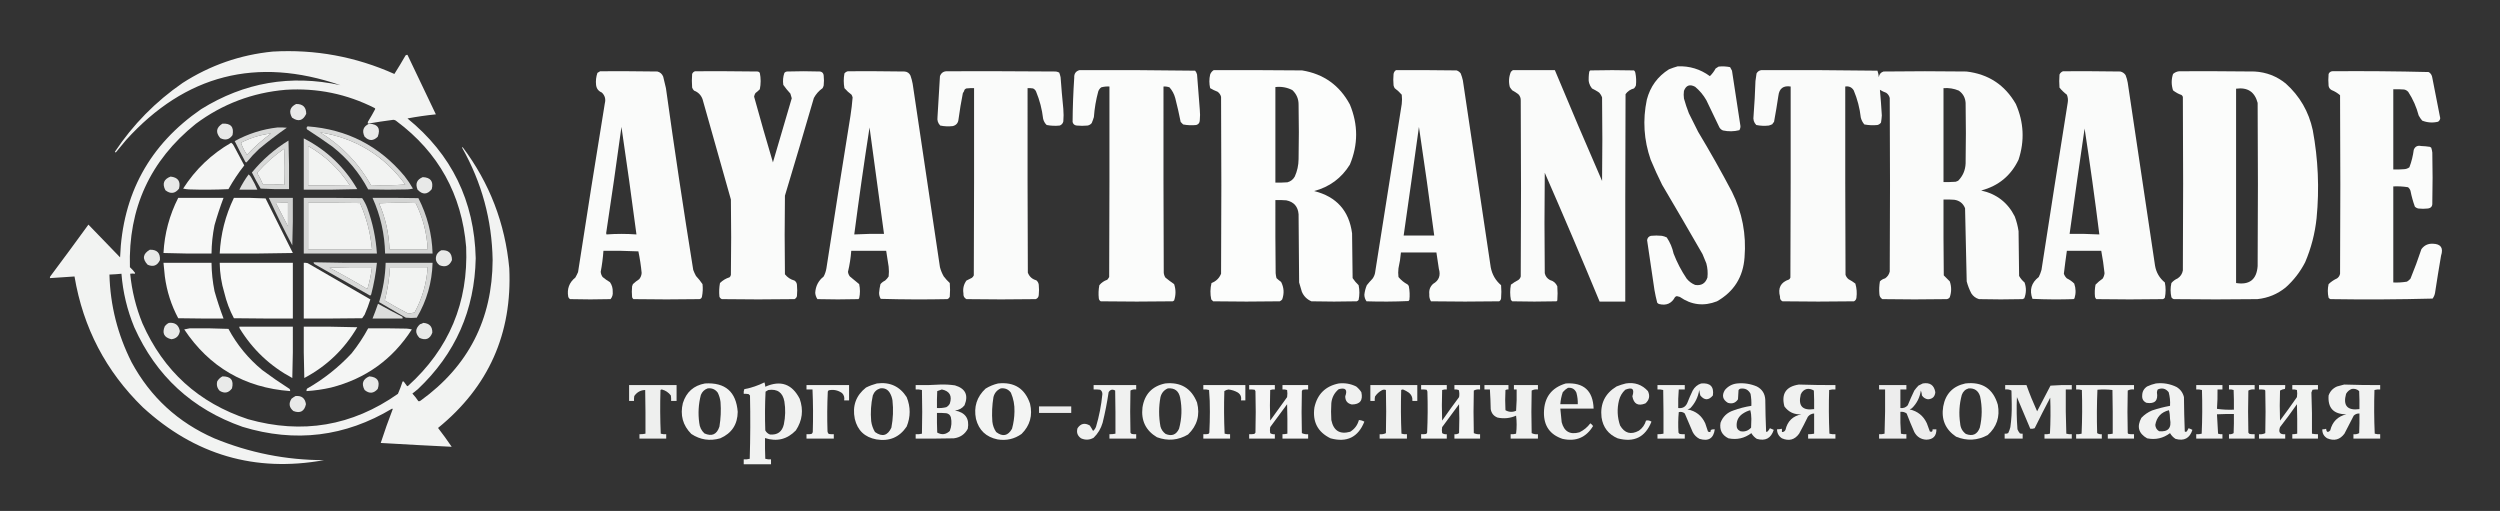 <?xml version="1.0" encoding="UTF-8"?>
<!DOCTYPE svg PUBLIC "-//W3C//DTD SVG 1.1//EN" "http://www.w3.org/Graphics/SVG/1.1/DTD/svg11.dtd">
<svg xmlns="http://www.w3.org/2000/svg" version="1.1" width="4580px" height="936px" style="shape-rendering:geometricPrecision; text-rendering:geometricPrecision; image-rendering:optimizeQuality; fill-rule:evenodd; clip-rule:evenodd" xmlns:xlink="http://www.w3.org/1999/xlink">
<rect width="100%" height="100%" fill="#333333" stroke="none"/>
<g><path style="opacity:0.94" fill="#fefffe" d="M 499.5,94.5 C 577.19,90.038 651.523,103.705 722.5,135.5C 729.585,124.333 736.418,112.999 743,101.5C 744.011,100.663 745.178,100.33 746.5,100.5C 763.819,136.764 781.152,173.097 798.5,209.5C 780.975,211.256 763.642,213.756 746.5,217C 827.38,282.766 869.046,368.1 871.5,473C 869.631,568.047 834.298,648.047 765.5,713C 762.167,715.667 758.833,718.333 755.5,721C 759.548,725.38 763.215,730.046 766.5,735C 767.908,735.315 769.241,734.982 770.5,734C 857.959,670.925 901.959,585.091 902.5,476.5C 901.291,402.99 882.624,334.323 846.5,270.5C 846.833,270.167 847.167,269.833 847.5,269.5C 896.909,335.195 925.409,409.195 933,491.5C 938.546,611.215 895.046,708.715 802.5,784C 811.201,795.235 819.534,806.735 827.5,818.5C 784.337,816.429 741.003,814.096 697.5,811.5C 704.262,790.641 711.595,769.974 719.5,749.5C 719.167,749.167 718.833,748.833 718.5,748.5C 632.207,800.203 540.874,811.37 444.5,782C 352.179,749.682 286.012,688.848 246,599.5C 233.013,568.061 225.179,535.394 222.5,501.5C 215.2,502.227 207.867,502.727 200.5,503C 201.936,559.24 215.436,612.74 241,663.5C 275.526,727.36 326.026,773.86 392.5,803C 456.882,829.543 523.882,842.876 593.5,843C 467.389,865.783 356.723,833.45 261.5,746C 193.946,680.071 152.279,600.238 136.5,506.5C 121.496,507.449 106.496,508.449 91.5,509.5C 91.35,508.448 91.517,507.448 92,506.5C 115.577,475.011 138.911,443.345 162,411.5C 181.333,431.5 200.667,451.5 220,471.5C 224.314,355.664 273.814,265.164 368.5,200C 447.468,150.942 532.468,136.276 623.5,156C 470.194,103.31 339.361,136.81 231,256.5C 224.667,264.167 218.333,271.833 212,279.5C 211.5,279 211,278.5 210.5,278C 243.747,228.086 285.08,186.086 334.5,152C 384.913,119.585 439.913,100.418 499.5,94.5 Z M 523.5,164.5 C 580.949,160.889 635.283,172.056 686.5,198C 686.957,198.414 687.291,198.914 687.5,199.5C 683.586,206.996 679.42,214.329 675,221.5C 673.813,223.044 673.48,224.711 674,226.5C 689.405,223.847 704.905,221.513 720.5,219.5C 722.791,219.622 724.791,220.455 726.5,222C 803.452,279.401 845.952,356.235 854,452.5C 858.176,554.274 822.676,639.107 747.5,707C 746.833,707.667 746.167,707.667 745.5,707C 743.667,704.5 741.833,702 740,699.5C 739.282,698.549 738.449,698.383 737.5,699C 735.105,706.63 732.272,714.13 729,721.5C 645.163,780.446 553.663,795.946 454.5,768C 364.017,738.185 299.517,679.685 261,592.5C 249.084,563.254 241.584,532.92 238.5,501.5C 241.449,500.987 244.282,500.987 247,501.5C 247.167,501 247.333,500.5 247.5,500C 244.745,496.239 241.578,492.739 238,489.5C 234.835,381.689 275.001,294.189 358.5,227C 407.485,190.502 462.485,169.668 523.5,164.5 Z M 586.5,242.5 C 651.606,253.207 703.606,285.04 742.5,338C 721.564,339.632 700.564,339.966 679.5,339C 656.788,298.789 625.788,266.622 586.5,242.5 Z M 496.5,244.5 C 480.737,256.083 466.071,269.083 452.5,283.5C 447.632,276.432 443.966,269.099 441.5,261.5C 458.821,252.586 477.154,246.919 496.5,244.5 Z M 564.5,267.5 C 595.539,285.201 620.873,309.034 640.5,339C 615.169,339.5 589.836,339.667 564.5,339.5C 564.5,315.5 564.5,291.5 564.5,267.5 Z M 520.5,272.5 C 521.663,294.329 521.83,316.329 521,338.5C 507.913,337.511 494.746,337.177 481.5,337.5C 478.893,330.952 475.726,324.619 472,318.5C 471.333,317.5 471.333,316.5 472,315.5C 486.527,299.13 502.693,284.796 520.5,272.5 Z M 527.5,414.5 C 520.084,400.504 512.75,386.338 505.5,372C 512.826,371.5 520.159,371.334 527.5,371.5C 527.5,385.833 527.5,400.167 527.5,414.5 Z M 564.5,371.5 C 596.168,371.333 627.835,371.5 659.5,372C 671.438,398.917 678.771,427.084 681.5,456.5C 642.5,456.5 603.5,456.5 564.5,456.5C 564.5,428.167 564.5,399.833 564.5,371.5 Z M 694.5,372.5 C 716.663,371.337 738.996,371.17 761.5,372C 774.649,398.621 781.983,426.788 783.5,456.5C 760.167,456.5 736.833,456.5 713.5,456.5C 712.501,427.156 706.168,399.156 694.5,372.5 Z M 603.5,490.5 C 629.328,489.502 655.328,489.169 681.5,489.5C 679.84,503.142 677.007,516.476 673,529.5C 650.183,515.842 627.017,502.842 603.5,490.5 Z M 714.5,489.5 C 737.5,489.5 760.5,489.5 783.5,489.5C 781.562,518.973 773.562,546.64 759.5,572.5C 755.698,573.348 751.865,574.015 748,574.5C 733.405,567.034 719.071,559.034 705,550.5C 710.102,530.552 713.268,510.219 714.5,489.5 Z"/></g>
<g><path style="opacity:0.981" fill="#fefffe" d="M 3073.5,121.5 C 3095.27,120.647 3114.94,126.647 3132.5,139.5C 3136.73,135.37 3140.23,130.703 3143,125.5C 3144.83,124.333 3146.67,123.167 3148.5,122C 3155.55,121.27 3162.55,121.603 3169.5,123C 3170.79,125.087 3171.96,127.254 3173,129.5C 3178.17,163.333 3183.33,197.167 3188.5,231C 3188.59,233.723 3187.92,236.223 3186.5,238.5C 3176.57,240.996 3166.57,241.162 3156.5,239C 3153.72,237.888 3151.55,236.055 3150,233.5C 3141.97,216.772 3133.97,200.105 3126,183.5C 3120.64,174.137 3113.81,165.97 3105.5,159C 3095.7,153.738 3088.86,156.238 3085,166.5C 3084.33,171.167 3084.33,175.833 3085,180.5C 3087.54,189.64 3090.54,198.64 3094,207.5C 3099.65,218.802 3105.32,230.136 3111,241.5C 3132.72,277.615 3153.39,314.281 3173,351.5C 3191.77,389.28 3199.44,429.28 3196,471.5C 3193.46,507.447 3176.62,534.28 3145.5,552C 3121.38,561.462 3098.71,558.796 3077.5,544C 3075.64,543.578 3073.81,543.078 3072,542.5C 3070.6,542.78 3069.44,543.447 3068.5,544.5C 3062.25,556.098 3052.58,560.265 3039.5,557C 3038.07,556.535 3036.9,555.701 3036,554.5C 3034.04,546.932 3032.38,539.265 3031,531.5C 3026.5,501 3022,470.5 3017.5,440C 3018.06,435.771 3020.4,433.105 3024.5,432C 3031.17,431.333 3037.83,431.333 3044.5,432C 3047.64,432.601 3050.64,433.601 3053.5,435C 3059.55,443.985 3063.71,453.819 3066,464.5C 3072.27,480.763 3080.27,496.097 3090,510.5C 3094.22,515.685 3099.39,519.519 3105.5,522C 3116.81,523.763 3124.31,519.263 3128,508.5C 3128.97,499.701 3128.31,491.035 3126,482.5C 3123.67,476.833 3121.33,471.167 3119,465.5C 3094.61,423.067 3069.95,380.734 3045,338.5C 3037.5,323.497 3030.5,308.164 3024,292.5C 3011.5,256.512 3009.17,219.845 3017,182.5C 3023.26,158.596 3036.76,140.096 3057.5,127C 3062.85,124.83 3068.18,122.997 3073.5,121.5 Z"/></g>
<g><path style="opacity:0.984" fill="#fefffe" d="M 1977.5,128.5 C 2048.21,128.17 2118.87,128.503 2189.5,129.5C 2191.19,131.554 2192.36,133.888 2193,136.5C 2194.74,157.826 2196.41,179.159 2198,200.5C 2198.67,207.167 2198.67,213.833 2198,220.5C 2197.86,224.977 2195.69,227.811 2191.5,229C 2183.44,229.863 2175.44,229.53 2167.5,228C 2166,226.5 2164.5,225 2163,223.5C 2160.09,208.72 2156.76,194.053 2153,179.5C 2151,172.164 2147.5,165.664 2142.5,160C 2138.94,158.763 2135.27,158.263 2131.5,158.5C 2131.33,272.167 2131.5,385.834 2132,499.5C 2132.25,502.754 2133.25,505.754 2135,508.5C 2140.15,512.743 2145.49,516.743 2151,520.5C 2154.33,530.495 2154.33,540.495 2151,550.5C 2150.25,551.126 2149.42,551.626 2148.5,552C 2104.5,552.667 2060.5,552.667 2016.5,552C 2014.46,550.758 2013.29,548.925 2013,546.5C 2012.14,538.436 2012.47,530.436 2014,522.5C 2017.8,517.836 2022.63,514.502 2028.5,512.5C 2029.86,510.972 2031.03,509.305 2032,507.5C 2032.5,391.167 2032.67,274.834 2032.5,158.5C 2027.4,158.175 2022.4,158.675 2017.5,160C 2014.93,161.914 2013.09,164.414 2012,167.5C 2007.83,182.891 2005.16,198.557 2004,214.5C 2002.86,218.243 2001.53,221.91 2000,225.5C 1998.05,227.894 1995.55,229.394 1992.5,230C 1985.83,230.667 1979.17,230.667 1972.5,230C 1968.47,229.573 1965.97,227.406 1965,223.5C 1965.19,196.479 1966.19,169.479 1968,142.5C 1967.57,135.136 1970.74,130.469 1977.5,128.5 Z"/></g>
<g><path style="opacity:0.987" fill="#fefffe" d="M 2223.5,128.5 C 2277.5,128.333 2331.5,128.5 2385.5,129C 2424.98,135.489 2454.14,156.322 2473,191.5C 2488.25,228.252 2488.25,264.918 2473,301.5C 2457.68,326.265 2435.84,342.432 2407.5,350C 2448.37,360.195 2471.54,386.029 2477,427.5C 2477.33,454.833 2477.67,482.167 2478,509.5C 2481.17,514.253 2484.84,518.586 2489,522.5C 2490.86,531.485 2490.86,540.485 2489,549.5C 2488.1,550.701 2486.93,551.535 2485.5,552C 2457.83,552.667 2430.17,552.667 2402.5,552C 2394.33,548.5 2388.5,542.667 2385,534.5C 2383.18,528.89 2381.51,523.223 2380,517.5C 2379.67,475.833 2379.33,434.167 2379,392.5C 2377.85,378.341 2370.35,369.841 2356.5,367C 2349.84,366.5 2343.17,366.334 2336.5,366.5C 2336.33,411.168 2336.5,455.835 2337,500.5C 2337.26,503.557 2337.76,506.557 2338.5,509.5C 2341.19,512.022 2344.02,514.356 2347,516.5C 2352.26,526.777 2352.93,537.444 2349,548.5C 2347.79,550.049 2346.29,551.215 2344.5,552C 2303.83,552.667 2263.17,552.667 2222.5,552C 2221.33,550.833 2220.17,549.667 2219,548.5C 2216.87,538.441 2217.04,528.441 2219.5,518.5C 2227.83,515.339 2233.66,509.672 2237,501.5C 2237.67,393.5 2237.67,285.5 2237,177.5C 2236.04,173.532 2233.87,170.365 2230.5,168C 2225.77,166.218 2221.27,164.051 2217,161.5C 2215.08,153.172 2215.08,144.838 2217,136.5C 2218.3,133.039 2220.47,130.372 2223.5,128.5 Z M 2336.5,159.5 C 2347.43,158.245 2357.76,160.079 2367.5,165C 2375.41,172.384 2379.24,181.551 2379,192.5C 2379.67,225.5 2379.67,258.5 2379,291.5C 2378.91,302.689 2376.57,313.356 2372,323.5C 2368.96,328.877 2364.46,332.377 2358.5,334C 2351.17,334.5 2343.84,334.666 2336.5,334.5C 2336.5,276.167 2336.5,217.833 2336.5,159.5 Z"/></g>
<g><path style="opacity:0.982" fill="#fefffe" d="M 2557.5,128.5 C 2594.5,128.333 2631.5,128.5 2668.5,129C 2671.54,130.031 2674.04,131.865 2676,134.5C 2677.71,138.711 2679.04,143.044 2680,147.5C 2697.13,261.475 2714.13,375.475 2731,489.5C 2733.49,502.836 2739.83,513.836 2750,522.5C 2750.67,530.5 2750.67,538.5 2750,546.5C 2749.71,548.931 2748.54,550.764 2746.5,552C 2704.83,552.667 2663.17,552.667 2621.5,552C 2619.1,548.028 2618.1,543.694 2618.5,539C 2617.61,531.374 2619.94,525.041 2625.5,520C 2636.14,513.837 2639.64,504.67 2636,492.5C 2634.56,482.474 2633.06,472.474 2631.5,462.5C 2609.83,462.5 2588.17,462.5 2566.5,462.5C 2565.69,472.295 2564.19,481.962 2562,491.5C 2561.33,496.833 2561.33,502.167 2562,507.5C 2566.58,513.074 2572.08,517.574 2578.5,521C 2579.7,521.903 2580.53,523.069 2581,524.5C 2582.57,532.755 2582.91,541.089 2582,549.5C 2581.31,550.025 2580.81,550.692 2580.5,551.5C 2554.84,552.666 2529.17,552.833 2503.5,552C 2500.92,548.481 2499.59,544.481 2499.5,540C 2500.14,533.936 2501.64,528.102 2504,522.5C 2507.31,518.352 2510.81,514.352 2514.5,510.5C 2516.67,507.495 2518.17,504.161 2519,500.5C 2535.26,397.173 2551.59,293.84 2568,190.5C 2568.67,184.833 2568.67,179.167 2568,173.5C 2564.13,169.053 2559.8,165.053 2555,161.5C 2554.14,159.913 2553.47,158.246 2553,156.5C 2552.33,149.5 2552.33,142.5 2553,135.5C 2553.53,132.415 2555.03,130.082 2557.5,128.5 Z M 2599.5,232.5 C 2609.42,298.632 2618.75,364.966 2627.5,431.5C 2608.83,431.5 2590.17,431.5 2571.5,431.5C 2581.03,365.184 2590.36,298.85 2599.5,232.5 Z"/></g>
<g><path style="opacity:0.978" fill="#fefffe" d="M 2771.5,128.5 C 2797.17,128.5 2822.83,128.5 2848.5,128.5C 2876.74,196.326 2905.57,263.992 2935,331.5C 2935.67,280.5 2935.67,229.5 2935,178.5C 2933.81,175.12 2931.98,172.12 2929.5,169.5C 2925.34,166.722 2921.01,164.222 2916.5,162C 2911.71,156.146 2909.71,149.313 2910.5,141.5C 2910.59,138.135 2910.92,134.802 2911.5,131.5C 2911.82,130.353 2912.48,129.519 2913.5,129C 2940.17,128.333 2966.83,128.333 2993.5,129C 2994.89,130.171 2995.73,131.671 2996,133.5C 2997.52,141.102 2997.86,148.768 2997,156.5C 2996.21,158.587 2995.04,160.421 2993.5,162C 2986.99,163.659 2981.83,167.159 2978,172.5C 2977.5,299.166 2977.33,425.833 2977.5,552.5C 2961.83,552.5 2946.17,552.5 2930.5,552.5C 2897.83,473.605 2864.33,394.938 2830,316.5C 2829.33,377.833 2829.33,439.167 2830,500.5C 2831.24,506.083 2834.41,510.249 2839.5,513C 2845.84,514.675 2850.34,518.508 2853,524.5C 2853.67,533.167 2853.67,541.833 2853,550.5C 2852.5,551 2852,551.5 2851.5,552C 2824.5,552.667 2797.5,552.667 2770.5,552C 2769.67,551.167 2768.83,550.333 2768,549.5C 2766.19,540.13 2766.19,530.797 2768,521.5C 2772.21,518.304 2776.71,515.471 2781.5,513C 2783.81,511.363 2785.31,509.196 2786,506.5C 2786.67,399.167 2786.67,291.833 2786,184.5C 2786.26,179.791 2784.76,175.791 2781.5,172.5C 2778,169.917 2774.34,167.584 2770.5,165.5C 2768.81,163.641 2767.31,161.641 2766,159.5C 2763.52,149.91 2764.18,140.577 2768,131.5C 2769.15,130.364 2770.31,129.364 2771.5,128.5 Z"/></g>
<g><path style="opacity:0.98" fill="#fefffe" d="M 3226.5,128.5 C 3297.53,128.176 3368.53,128.51 3439.5,129.5C 3440.84,133.358 3441.67,137.358 3442,141.5C 3442.65,136.184 3445.49,132.684 3450.5,131C 3501.17,130.333 3551.83,130.333 3602.5,131C 3642.74,135.69 3672.9,155.523 3693,190.5C 3707.69,223.925 3709.36,257.925 3698,292.5C 3683.99,321.828 3661.16,340.661 3629.5,349C 3657.7,355.235 3678.2,371.068 3691,396.5C 3694.29,405.174 3696.62,414.174 3698,423.5C 3698.33,450.833 3698.67,478.167 3699,505.5C 3701.61,510.109 3704.94,514.109 3709,517.5C 3712.42,527.233 3712.25,536.899 3708.5,546.5C 3707.5,547 3706.5,547.5 3705.5,548C 3678.83,548.667 3652.17,548.667 3625.5,548C 3619.56,546.229 3614.89,542.729 3611.5,537.5C 3607.82,530.476 3604.99,523.142 3603,515.5C 3602.06,470.811 3601.06,426.144 3600,381.5C 3596.48,372.649 3589.98,367.482 3580.5,366C 3573.84,365.5 3567.17,365.334 3560.5,365.5C 3560.33,411.835 3560.5,458.168 3561,504.5C 3564.64,508.14 3568.31,511.806 3572,515.5C 3575.3,525.141 3575.3,534.808 3572,544.5C 3570.68,546.487 3568.85,547.654 3566.5,548C 3527.17,548.667 3487.83,548.667 3448.5,548C 3444.98,545.814 3443.15,542.647 3443,538.5C 3442.36,530.797 3442.69,523.131 3444,515.5C 3446.63,512.769 3449.79,510.936 3453.5,510C 3457.96,506.886 3460.79,502.719 3462,497.5C 3462.67,391.5 3462.67,285.5 3462,179.5C 3461.04,175.532 3458.87,172.365 3455.5,170C 3451.47,168.568 3447.64,166.734 3444,164.5C 3445.42,180.112 3446.59,195.778 3447.5,211.5C 3447.23,215.86 3446.73,220.193 3446,224.5C 3444.36,226.81 3442.2,228.31 3439.5,229C 3431.45,229.822 3423.45,229.488 3415.5,228C 3412.39,224.368 3410.23,220.201 3409,215.5C 3407.07,198.178 3402.74,181.511 3396,165.5C 3392.43,159.802 3387.27,157.469 3380.5,158.5C 3380.33,273.5 3380.5,388.5 3381,503.5C 3382.09,506.688 3383.93,509.355 3386.5,511.5C 3390.92,513.792 3395.09,516.459 3399,519.5C 3401.5,527.965 3402.17,536.631 3401,545.5C 3400.59,548.494 3399.09,550.661 3396.5,552C 3352.83,552.667 3309.17,552.667 3265.5,552C 3262.1,550.29 3260.6,547.457 3261,543.5C 3256.73,527.627 3262.23,517.127 3277.5,512C 3278.7,511.097 3279.53,509.931 3280,508.5C 3280.5,391.834 3280.67,275.167 3280.5,158.5C 3267.09,156.411 3259.59,162.077 3258,175.5C 3255.6,191.538 3252.93,207.538 3250,223.5C 3248.62,224.551 3247.62,225.884 3247,227.5C 3244.93,228.525 3242.76,229.358 3240.5,230C 3232.75,230.896 3225.09,230.563 3217.5,229C 3213.08,224.425 3211.41,218.925 3212.5,212.5C 3214.15,191.193 3215.32,169.859 3216,148.5C 3216.5,143.81 3217.17,139.143 3218,134.5C 3219.94,131.122 3222.78,129.122 3226.5,128.5 Z M 3560.5,161.5 C 3570.24,160.725 3579.58,162.225 3588.5,166C 3596.21,171.421 3600.38,178.921 3601,188.5C 3601.67,225.5 3601.67,262.5 3601,299.5C 3600.48,311.808 3595.98,322.308 3587.5,331C 3585.91,331.862 3584.25,332.529 3582.5,333C 3575.17,333.5 3567.84,333.666 3560.5,333.5C 3560.5,276.167 3560.5,218.833 3560.5,161.5 Z"/></g>
<g><path style="opacity:0.98" fill="#fefffe" d="M 1099.5,130.5 C 1134.5,130.333 1169.5,130.5 1204.5,131C 1209.57,132.406 1213.07,135.572 1215,140.5C 1216.77,147.475 1218.44,154.475 1220,161.5C 1235.48,272.714 1252.15,383.714 1270,494.5C 1271.39,498.286 1273.06,501.952 1275,505.5C 1279.38,510.211 1283.38,515.211 1287,520.5C 1287.86,528.232 1287.52,535.898 1286,543.5C 1285.5,545.99 1284,547.49 1281.5,548C 1241.17,548.667 1200.83,548.667 1160.5,548C 1159.3,547.097 1158.47,545.931 1158,544.5C 1157.33,537.833 1157.33,531.167 1158,524.5C 1158.4,523.128 1158.9,521.795 1159.5,520.5C 1163.06,517.138 1166.89,514.138 1171,511.5C 1173.76,508.151 1175.26,504.317 1175.5,500C 1174.25,486.695 1172.25,473.529 1169.5,460.5C 1148.18,459.5 1126.84,459.167 1105.5,459.5C 1104.59,472.435 1102.92,485.268 1100.5,498C 1100.83,501.513 1102,504.679 1104,507.5C 1108.24,511.036 1112.74,514.202 1117.5,517C 1121.1,522.225 1122.77,528.058 1122.5,534.5C 1123.09,539.666 1121.75,544.166 1118.5,548C 1093.83,548.667 1069.17,548.667 1044.5,548C 1042.74,546.992 1041.57,545.492 1041,543.5C 1038.48,529.206 1042.82,517.539 1054,508.5C 1055.86,505.254 1057.53,501.921 1059,498.5C 1074.85,395.421 1091.19,292.421 1108,189.5C 1110.07,181.621 1108.24,174.954 1102.5,169.5C 1096.27,166.912 1092.77,162.245 1092,155.5C 1091.19,147.972 1092.03,140.639 1094.5,133.5C 1096.14,132.304 1097.81,131.304 1099.5,130.5 Z M 1138.5,232.5 C 1148.19,298.014 1157.35,363.68 1166,429.5C 1147.67,428.167 1129.33,428.167 1111,429.5C 1110.83,428.667 1110.67,427.833 1110.5,427C 1120.33,362.242 1129.66,297.409 1138.5,232.5 Z"/></g>
<g><path style="opacity:0.979" fill="#fefffe" d="M 1273.5,130.5 C 1311.83,130.333 1350.17,130.5 1388.5,131C 1389.93,131.465 1391.1,132.299 1392,133.5C 1394,143.5 1394,153.5 1392,163.5C 1389.52,166.069 1386.85,168.402 1384,170.5C 1382.74,172.513 1381.91,174.679 1381.5,177C 1392.58,217.321 1404.08,257.488 1416,297.5C 1427.64,258.379 1439.14,219.212 1450.5,180C 1449.74,177.144 1448.91,174.311 1448,171.5C 1443.29,166.457 1438.95,161.123 1435,155.5C 1433.87,147.955 1434.54,140.621 1437,133.5C 1438.17,132.107 1439.67,131.273 1441.5,131C 1461.83,130.333 1482.17,130.333 1502.5,131C 1506.54,131.794 1508.7,134.294 1509,138.5C 1509.67,144.5 1509.67,150.5 1509,156.5C 1508.53,158.246 1507.86,159.913 1507,161.5C 1500.24,166.259 1494.91,172.259 1491,179.5C 1473.63,239.238 1455.97,298.905 1438,358.5C 1437.33,406.5 1437.33,454.5 1438,502.5C 1442.51,508.182 1448.34,512.015 1455.5,514C 1458.11,515.79 1459.61,518.29 1460,521.5C 1460.67,528.5 1460.67,535.5 1460,542.5C 1459.31,545.057 1457.81,546.891 1455.5,548C 1411.17,548.667 1366.83,548.667 1322.5,548C 1320.33,547.167 1318.83,545.667 1318,543.5C 1317.13,535.103 1317.46,526.77 1319,518.5C 1323.99,513.59 1329.82,510.09 1336.5,508C 1337.89,506.829 1338.73,505.329 1339,503.5C 1339.67,457.5 1339.67,411.5 1339,365.5C 1321.67,304.164 1304.33,242.831 1287,181.5C 1284.14,173.974 1278.97,168.808 1271.5,166C 1269.96,164.421 1268.79,162.587 1268,160.5C 1267.33,152.167 1267.33,143.833 1268,135.5C 1269.11,132.887 1270.94,131.22 1273.5,130.5 Z"/></g>
<g><path style="opacity:0.981" fill="#fefffe" d="M 1553.5,130.5 C 1588.17,130.333 1622.83,130.5 1657.5,131C 1662.39,131.556 1665.89,134.056 1668,138.5C 1669.71,143.385 1671.04,148.385 1672,153.5C 1688.53,265.512 1705.2,377.512 1722,489.5C 1723.58,495.468 1725.91,501.135 1729,506.5C 1732.35,510.852 1736.02,514.852 1740,518.5C 1740.67,526.833 1740.67,535.167 1740,543.5C 1739.17,545.667 1737.67,547.167 1735.5,548C 1694.79,548.827 1654.13,548.661 1613.5,547.5C 1611.48,544.12 1610.48,540.453 1610.5,536.5C 1610.91,531.098 1611.75,525.765 1613,520.5C 1615.38,517.727 1618.22,515.561 1621.5,514C 1624.04,511.795 1626.21,509.295 1628,506.5C 1628.67,500.5 1628.67,494.5 1628,488.5C 1626.43,478.832 1624.93,469.165 1623.5,459.5C 1602.17,459.5 1580.83,459.5 1559.5,459.5C 1558.53,472.495 1556.53,485.328 1553.5,498C 1553.89,501.177 1555.06,504.01 1557,506.5C 1562.71,511.177 1568.37,515.844 1574,520.5C 1575.91,529.178 1575.91,537.844 1574,546.5C 1573.5,547 1573,547.5 1572.5,548C 1547.5,548.667 1522.5,548.667 1497.5,548C 1495.18,544.568 1493.85,540.734 1493.5,536.5C 1494.17,524.155 1499.34,514.155 1509,506.5C 1511.47,501.768 1513.13,496.768 1514,491.5C 1528.3,398.444 1542.97,305.444 1558,212.5C 1559.78,201.177 1561.11,189.844 1562,178.5C 1561.53,176.754 1560.86,175.087 1560,173.5C 1555.2,169.947 1550.87,165.947 1547,161.5C 1545.33,152.521 1545.33,143.521 1547,134.5C 1548.79,132.372 1550.96,131.039 1553.5,130.5 Z M 1619.5,428.5 C 1601.26,428.174 1583.09,428.508 1565,429.5C 1573.54,364.1 1582.88,298.767 1593,233.5C 1602,298.486 1610.83,363.486 1619.5,428.5 Z"/></g>
<g><path style="opacity:0.977" fill="#fefffe" d="M 1734.5,130.5 C 1801.17,130.333 1867.83,130.5 1934.5,131C 1936.61,131.36 1938.61,132.027 1940.5,133C 1941.56,135.737 1942.39,138.57 1943,141.5C 1944.39,160.857 1946.06,180.191 1948,199.5C 1948.67,207.167 1948.67,214.833 1948,222.5C 1947.1,226.151 1944.93,228.651 1941.5,230C 1933.44,230.863 1925.44,230.53 1917.5,229C 1914.22,225.847 1912.05,222.013 1911,217.5C 1909.01,200.2 1904.67,183.533 1898,167.5C 1896.83,165 1895,163.167 1892.5,162C 1889.18,161.502 1885.85,161.335 1882.5,161.5C 1882.33,274.167 1882.5,386.834 1883,499.5C 1885.77,506.768 1890.94,511.435 1898.5,513.5C 1901.03,515.578 1902.53,518.245 1903,521.5C 1903.67,527.833 1903.67,534.167 1903,540.5C 1902.71,544.194 1900.87,546.694 1897.5,548C 1855.17,548.667 1812.83,548.667 1770.5,548C 1766.42,545.821 1764.59,542.321 1765,537.5C 1763.63,528.825 1765.46,520.991 1770.5,514C 1773.83,512.333 1777.17,510.667 1780.5,509C 1782.05,507.786 1783.22,506.286 1784,504.5C 1784.5,390.167 1784.67,275.834 1784.5,161.5C 1779.82,161.334 1775.15,161.501 1770.5,162C 1769.07,162.465 1767.9,163.299 1767,164.5C 1766.44,166.725 1765.44,168.725 1764,170.5C 1760.81,186.403 1758.14,202.403 1756,218.5C 1755.4,225.232 1751.9,229.399 1745.5,231C 1737.75,231.896 1730.09,231.563 1722.5,230C 1718.34,225.698 1716.68,220.531 1717.5,214.5C 1718.86,189.493 1720.36,164.493 1722,139.5C 1724.2,133.658 1728.37,130.658 1734.5,130.5 Z"/></g>
<g><path style="opacity:0.98" fill="#fefffe" d="M 3779.5,130.5 C 3814.5,130.333 3849.5,130.5 3884.5,131C 3888.47,131.964 3891.64,134.131 3894,137.5C 3895.84,142.011 3897.17,146.677 3898,151.5C 3914.6,263.189 3931.27,374.856 3948,486.5C 3950.11,499.059 3956.11,509.393 3966,517.5C 3967.88,526.814 3967.88,536.147 3966,545.5C 3965.1,546.701 3963.93,547.535 3962.5,548C 3921.83,548.667 3881.17,548.667 3840.5,548C 3839.11,546.829 3838.27,545.329 3838,543.5C 3837.25,536.118 3837.59,528.785 3839,521.5C 3842.96,517.358 3847.3,513.692 3852,510.5C 3853.97,507.497 3855.14,504.164 3855.5,500.5C 3854.07,486.745 3852.07,473.079 3849.5,459.5C 3828.5,459.5 3807.5,459.5 3786.5,459.5C 3784.46,473.502 3782.63,487.502 3781,501.5C 3782.14,504.791 3783.97,507.625 3786.5,510C 3791.55,512.389 3796.05,515.555 3800,519.5C 3803.1,528.464 3803.26,537.464 3800.5,546.5C 3799.97,547.192 3799.31,547.692 3798.5,548C 3773.49,548.833 3748.49,548.666 3723.5,547.5C 3717.5,531.424 3721.33,518.091 3735,507.5C 3737.05,503.346 3738.72,499.013 3740,494.5C 3755.71,392.425 3771.71,290.425 3788,188.5C 3788.98,183.311 3788.48,178.311 3786.5,173.5C 3781.48,169.733 3776.98,165.4 3773,160.5C 3772.33,152.5 3772.33,144.5 3773,136.5C 3774.44,133.558 3776.6,131.558 3779.5,130.5 Z M 3791.5,428.5 C 3800.4,364.149 3809.57,299.816 3819,235.5C 3828.92,300.094 3837.92,364.76 3846,429.5C 3827.91,428.508 3809.74,428.174 3791.5,428.5 Z"/></g>
<g><path style="opacity:0.984" fill="#fefffe" d="M 3992.5,130.5 C 4038.5,130.333 4084.5,130.5 4130.5,131C 4151.92,132.248 4170.92,139.582 4187.5,153C 4213.21,176.071 4229.71,204.571 4237,238.5C 4246.9,291.794 4249.24,345.461 4244,399.5C 4241.05,427.672 4234.05,454.672 4223,480.5C 4214.03,497.976 4202.2,513.309 4187.5,526.5C 4172.36,538.828 4155.03,545.994 4135.5,548C 4084.5,548.667 4033.5,548.667 3982.5,548C 3980.51,547.426 3979.01,546.259 3978,544.5C 3976.03,535.82 3976.03,527.153 3978,518.5C 3981.13,514.837 3984.97,512.004 3989.5,510C 3994.69,506.476 3997.86,501.643 3999,495.5C 3999.67,389.5 3999.67,283.5 3999,177.5C 3998.53,176.069 3997.7,174.903 3996.5,174C 3990.8,172.07 3985.64,169.236 3981,165.5C 3977.74,155.46 3977.74,145.46 3981,135.5C 3984.36,132.553 3988.19,130.887 3992.5,130.5 Z M 4096.5,162.5 C 4117.55,159.587 4130.71,168.253 4136,188.5C 4136.67,288.167 4136.67,387.833 4136,487.5C 4134.18,512.139 4121.02,522.473 4096.5,518.5C 4096.5,399.833 4096.5,281.167 4096.5,162.5 Z"/></g>
<g><path style="opacity:0.982" fill="#fefffe" d="M 4272.5,130.5 C 4331.55,130.016 4390.55,130.516 4449.5,132C 4453.25,134.44 4455.42,137.94 4456,142.5C 4460.7,167.205 4465.53,191.872 4470.5,216.5C 4470.21,219.295 4468.87,221.462 4466.5,223C 4456.62,225.362 4446.96,224.695 4437.5,221C 4434.96,218.094 4432.8,214.927 4431,211.5C 4426.91,196.029 4420.57,181.696 4412,168.5C 4410,166.173 4407.5,164.673 4404.5,164C 4397.84,163.5 4391.17,163.334 4384.5,163.5C 4384.5,212.5 4384.5,261.5 4384.5,310.5C 4390.84,310.666 4397.18,310.5 4403.5,310C 4407.39,309.938 4410.89,308.771 4414,306.5C 4417.92,296.172 4420.58,285.506 4422,274.5C 4424.37,268.398 4428.87,266.065 4435.5,267.5C 4440.86,267.671 4446.2,268.171 4451.5,269C 4452.42,269.374 4453.25,269.874 4454,270.5C 4454.99,273.424 4455.65,276.424 4456,279.5C 4456.67,310.167 4456.67,340.833 4456,371.5C 4456.47,377.843 4453.64,381.343 4447.5,382C 4441.83,382.667 4436.17,382.667 4430.5,382C 4427.97,381.484 4425.8,380.317 4424,378.5C 4420.59,369.064 4417.92,359.397 4416,349.5C 4415.12,346.898 4413.62,344.731 4411.5,343C 4402.61,341.557 4393.61,341.057 4384.5,341.5C 4384.5,400.167 4384.5,458.833 4384.5,517.5C 4392.9,517.87 4401.24,517.37 4409.5,516C 4411.96,514.542 4414.13,512.709 4416,510.5C 4423.27,492.791 4429.93,474.791 4436,456.5C 4441.17,449.418 4448.17,446.085 4457,446.5C 4471.68,446.888 4476.68,454.222 4472,468.5C 4468.12,491.125 4464.45,513.792 4461,536.5C 4460.32,540.401 4458.82,543.901 4456.5,547C 4394.22,548.655 4331.89,548.989 4269.5,548C 4268.07,547.535 4266.9,546.701 4266,545.5C 4264.09,537.152 4264.09,528.818 4266,520.5C 4270.52,516.147 4275.69,512.647 4281.5,510C 4284.47,507.9 4286.3,505.066 4287,501.5C 4287.67,392.5 4287.67,283.5 4287,174.5C 4282.42,170.457 4277.25,167.29 4271.5,165C 4268.51,163.345 4266.68,160.845 4266,157.5C 4265.33,150.167 4265.33,142.833 4266,135.5C 4267.28,132.601 4269.45,130.934 4272.5,130.5 Z"/></g>
<g><path style="opacity:0.89" fill="#fefffe" d="M 542.5,190.5 C 554.81,190.311 560.977,196.311 561,208.5C 555.156,221.225 546.489,223.558 535,215.5C 528.762,204.39 531.262,196.057 542.5,190.5 Z"/></g>
<g><path style="opacity:0.892" fill="#fefffe" d="M 407.5,226.5 C 422.815,225.64 428.981,232.64 426,247.5C 420.199,255.873 412.699,257.707 403.5,253C 394.631,242.58 395.965,233.746 407.5,226.5 Z"/></g>
<g><path style="opacity:0.895" fill="#fefffe" d="M 676.5,226.5 C 692.489,227.474 697.656,235.474 692,250.5C 684,258.5 676,258.5 668,250.5C 662.613,239.605 665.446,231.605 676.5,226.5 Z"/></g>
<g><path style="opacity:0.813" fill="#fefffe" d="M 563.5,231.5 C 635.722,236.859 694.889,267.192 741,322.5C 746.754,329.757 751.921,337.424 756.5,345.5C 753.215,346.324 749.882,346.824 746.5,347C 722.5,347.667 698.5,347.667 674.5,347C 658.306,316.47 636.639,290.47 609.5,269C 594.107,257.942 578.441,247.276 562.5,237C 561.156,234.856 561.49,233.023 563.5,231.5 Z M 586.5,242.5 C 625.788,266.622 656.788,298.789 679.5,339C 700.564,339.966 721.564,339.632 742.5,338C 703.606,285.04 651.606,253.207 586.5,242.5 Z"/></g>
<g><path style="opacity:0.807" fill="#fefffe" d="M 508.5,233.5 C 514.176,233.334 519.843,233.501 525.5,234C 507.931,246.233 490.931,259.233 474.5,273C 466.617,280.381 459.283,288.214 452.5,296.5C 451.5,297.833 450.5,297.833 449.5,296.5C 442.658,283.812 436.158,271.146 430,258.5C 454.615,244.977 480.782,236.644 508.5,233.5 Z M 496.5,244.5 C 477.154,246.919 458.821,252.586 441.5,261.5C 443.966,269.099 447.632,276.432 452.5,283.5C 466.071,269.083 480.737,256.083 496.5,244.5 Z"/></g>
<g><path style="opacity:0.824" fill="#fefffe" d="M 556.5,253.5 C 598.201,274.865 630.868,305.865 654.5,346.5C 621.84,347.5 589.173,347.833 556.5,347.5C 556.5,316.167 556.5,284.833 556.5,253.5 Z M 564.5,267.5 C 564.5,291.5 564.5,315.5 564.5,339.5C 589.836,339.667 615.169,339.5 640.5,339C 620.873,309.034 595.539,285.201 564.5,267.5 Z"/></g>
<g><path style="opacity:0.807" fill="#fefffe" d="M 528.5,257.5 C 529.498,286.995 529.831,316.662 529.5,346.5C 512.154,346.833 494.821,346.5 477.5,345.5C 471.778,335.89 466.445,326.057 461.5,316C 480.658,292.663 502.992,273.163 528.5,257.5 Z M 520.5,272.5 C 502.693,284.796 486.527,299.13 472,315.5C 471.333,316.5 471.333,317.5 472,318.5C 475.726,324.619 478.893,330.952 481.5,337.5C 494.746,337.177 507.913,337.511 521,338.5C 521.83,316.329 521.663,294.329 520.5,272.5 Z"/></g>
<g><path style="opacity:0.955" fill="#fefffe" d="M 423.5,261.5 C 425.433,262.642 426.933,264.308 428,266.5C 434.38,278.762 440.88,290.929 447.5,303C 436.723,316.709 427.056,331.209 418.5,346.5C 394.507,347.666 370.507,347.833 346.5,347C 342.789,346.825 339.122,346.325 335.5,345.5C 358.07,310.26 387.404,282.26 423.5,261.5 Z"/></g>
<g><path style="opacity:0.849" fill="#fefffe" d="M 455.5,319.5 C 457.776,321.331 459.609,323.664 461,326.5C 465.059,333.285 468.559,340.285 471.5,347.5C 460.5,347.5 449.5,347.5 438.5,347.5C 443.302,337.685 448.969,328.352 455.5,319.5 Z"/></g>
<g><path style="opacity:0.889" fill="#fefffe" d="M 312.5,323.5 C 326.12,324.945 331.287,332.279 328,345.5C 320.718,354.869 312.384,355.869 303,348.5C 296.83,336.501 299.997,328.167 312.5,323.5 Z"/></g>
<g><path style="opacity:0.89" fill="#fefffe" d="M 774.5,324.5 C 788.959,325.079 794.459,332.412 791,346.5C 782.772,356.767 774.106,357.1 765,347.5C 760.47,336.6 763.637,328.933 774.5,324.5 Z"/></g>
<g><path style="opacity:0.963" fill="#fefffe" d="M 326.5,362.5 C 354.167,362.5 381.833,362.5 409.5,362.5C 403.315,378.89 397.815,395.557 393,412.5C 389.52,429.674 387.686,447.007 387.5,464.5C 358.159,464.833 328.826,464.5 299.5,463.5C 301.387,427.854 310.387,394.188 326.5,362.5 Z"/></g>
<g><path style="opacity:0.968" fill="#fefffe" d="M 428.5,362.5 C 447.845,362.167 467.178,362.5 486.5,363.5C 503.229,396.958 519.896,430.291 536.5,463.5C 491.838,464.5 447.172,464.833 402.5,464.5C 404.279,428.719 412.945,394.719 428.5,362.5 Z"/></g>
<g><path style="opacity:0.767" fill="#fefffe" d="M 492.5,362.5 C 507.167,362.5 521.833,362.5 536.5,362.5C 536.833,391.508 536.5,420.508 535.5,449.5C 520.321,420.809 505.987,391.809 492.5,362.5 Z M 527.5,414.5 C 527.5,400.167 527.5,385.833 527.5,371.5C 520.159,371.334 512.826,371.5 505.5,372C 512.75,386.338 520.084,400.504 527.5,414.5 Z"/></g>
<g><path style="opacity:0.798" fill="#fefffe" d="M 556.5,362.5 C 592.168,362.333 627.835,362.5 663.5,363C 667.416,368.724 670.583,374.89 673,381.5C 682.797,408.353 688.631,436.02 690.5,464.5C 645.833,464.5 601.167,464.5 556.5,464.5C 556.5,430.5 556.5,396.5 556.5,362.5 Z M 564.5,371.5 C 564.5,399.833 564.5,428.167 564.5,456.5C 603.5,456.5 642.5,456.5 681.5,456.5C 678.771,427.084 671.438,398.917 659.5,372C 627.835,371.5 596.168,371.333 564.5,371.5 Z"/></g>
<g><path style="opacity:0.788" fill="#fefffe" d="M 682.5,362.5 C 710.502,362.333 738.502,362.5 766.5,363C 782.744,394.809 791.411,428.642 792.5,464.5C 763.5,464.5 734.5,464.5 705.5,464.5C 704.765,428.897 697.098,394.897 682.5,362.5 Z M 694.5,372.5 C 706.168,399.156 712.501,427.156 713.5,456.5C 736.833,456.5 760.167,456.5 783.5,456.5C 781.983,426.788 774.649,398.621 761.5,372C 738.996,371.17 716.663,371.337 694.5,372.5 Z"/></g>
<g><path style="opacity:0.894" fill="#fefffe" d="M 274.5,457.5 C 287.667,457.166 293.834,463.499 293,476.5C 288.207,486.652 280.707,489.485 270.5,485C 260.253,474.14 261.587,464.973 274.5,457.5 Z"/></g>
<g><path style="opacity:0.893" fill="#fefffe" d="M 808.5,458.5 C 821.555,457.586 828.055,463.586 828,476.5C 823.536,486.985 816.036,490.151 805.5,486C 798.636,480.914 796.802,474.414 800,466.5C 802.074,462.923 804.907,460.256 808.5,458.5 Z"/></g>
<g><path style="opacity:0.815" fill="#fefffe" d="M 574.5,480.5 C 613.094,481.494 651.761,481.827 690.5,481.5C 688.481,501.094 684.981,520.427 680,539.5C 679.612,540.428 678.945,541.095 678,541.5C 644.177,522.35 610.343,503.183 576.5,484C 575.177,483.184 574.511,482.017 574.5,480.5 Z M 603.5,490.5 C 627.017,502.842 650.183,515.842 673,529.5C 677.007,516.476 679.84,503.142 681.5,489.5C 655.328,489.169 629.328,489.502 603.5,490.5 Z"/></g>
<g><path style="opacity:0.963" fill="#fefffe" d="M 299.5,481.5 C 328.833,481.5 358.167,481.5 387.5,481.5C 387.687,498.997 389.52,516.33 393,533.5C 397.815,550.443 403.315,567.11 409.5,583.5C 381.831,583.667 354.165,583.5 326.5,583C 313.736,559.039 305.569,533.539 302,506.5C 301.1,498.147 300.266,489.814 299.5,481.5 Z"/></g>
<g><path style="opacity:0.968" fill="#fefffe" d="M 402.5,481.5 C 447.167,481.5 491.833,481.5 536.5,481.5C 536.5,515.5 536.5,549.5 536.5,583.5C 500.498,583.667 464.498,583.5 428.5,583C 420.7,568.271 414.867,552.771 411,536.5C 405.564,518.552 402.731,500.219 402.5,481.5 Z"/></g>
<g><path style="opacity:0.962" fill="#fefffe" d="M 556.5,481.5 C 558.857,481.337 561.19,481.503 563.5,482C 601.869,504.182 640.202,526.348 678.5,548.5C 675.491,558.027 671.991,567.36 668,576.5C 666.623,578.754 665.123,580.92 663.5,583C 627.835,583.5 592.168,583.667 556.5,583.5C 556.5,549.5 556.5,515.5 556.5,481.5 Z"/></g>
<g><path style="opacity:0.806" fill="#fefffe" d="M 706.5,481.5 C 735.167,481.5 763.833,481.5 792.5,481.5C 791.442,517.577 781.776,551.077 763.5,582C 756.833,582.667 750.167,582.667 743.5,582C 727.167,572.5 710.833,563 694.5,553.5C 701.754,530.056 705.754,506.056 706.5,481.5 Z M 714.5,489.5 C 713.268,510.219 710.102,530.552 705,550.5C 719.071,559.034 733.405,567.034 748,574.5C 751.865,574.015 755.698,573.348 759.5,572.5C 773.562,546.64 781.562,518.973 783.5,489.5C 760.5,489.5 737.5,489.5 714.5,489.5 Z"/></g>
<g><path style="opacity:0.835" fill="#fefffe" d="M 692.5,556.5 C 707.384,564.775 722.384,572.775 737.5,580.5C 737.5,581.5 737.5,582.5 737.5,583.5C 719.167,583.5 700.833,583.5 682.5,583.5C 686.105,574.62 689.438,565.62 692.5,556.5 Z"/></g>
<g><path style="opacity:0.895" fill="#fefffe" d="M 309.5,591.5 C 320.765,590.437 327.431,595.437 329.5,606.5C 328.11,615.39 322.943,620.39 314,621.5C 300.493,618.329 296.493,610.329 302,597.5C 304.114,594.879 306.614,592.879 309.5,591.5 Z"/></g>
<g><path style="opacity:0.893" fill="#fefffe" d="M 775.5,591.5 C 786.843,592.336 792.343,598.336 792,609.5C 787.686,621.054 779.853,624.221 768.5,619C 760.207,610.335 760.541,602.002 769.5,594C 771.723,593.434 773.723,592.6 775.5,591.5 Z"/></g>
<g><path style="opacity:0.948" fill="#fefffe" d="M 438.5,598.5 C 471.167,598.5 503.833,598.5 536.5,598.5C 536.833,629.84 536.5,661.174 535.5,692.5C 495.053,670.885 462.886,640.551 439,601.5C 438.517,600.552 438.351,599.552 438.5,598.5 Z"/></g>
<g><path style="opacity:0.956" fill="#fefffe" d="M 556.5,598.5 C 589.173,598.167 621.84,598.5 654.5,599.5C 630.964,639.703 598.63,670.703 557.5,692.5C 556.5,661.174 556.167,629.84 556.5,598.5 Z"/></g>
<g><path style="opacity:0.949" fill="#fefffe" d="M 347.5,601.5 C 371.176,601.167 394.843,601.5 418.5,602.5C 434.185,631.692 454.851,656.858 480.5,678C 496.754,690.085 513.421,701.585 530.5,712.5C 531.429,713.689 531.762,715.022 531.5,716.5C 448.226,710.215 383.56,672.548 337.5,603.5C 340.977,602.833 344.311,602.166 347.5,601.5 Z"/></g>
<g><path style="opacity:0.949" fill="#fefffe" d="M 674.5,601.5 C 697.836,601.333 721.169,601.5 744.5,602C 747.882,602.176 751.215,602.676 754.5,603.5C 719.29,658.303 669.956,693.803 606.5,710C 591.674,713.395 576.674,715.562 561.5,716.5C 561.286,714.856 561.62,713.356 562.5,712C 592.83,694.689 619.997,673.189 644,647.5C 655.567,633.099 665.733,617.766 674.5,601.5 Z"/></g>
<g><path style="opacity:0.897" fill="#fefffe" d="M 407.5,689.5 C 422.871,689.363 428.705,696.697 425,711.5C 418.862,719.881 411.362,721.381 402.5,716C 397.798,711.078 396.298,705.245 398,698.5C 400.406,694.592 403.572,691.592 407.5,689.5 Z"/></g>
<g><path style="opacity:0.89" fill="#fefffe" d="M 676.5,689.5 C 691.529,690.676 696.695,698.343 692,712.5C 684.616,721.007 676.616,721.674 668,714.5C 661.73,703.044 664.564,694.711 676.5,689.5 Z"/></g>
<g><path style="opacity:0.937" fill="#fefffe" d="M 1400.5,700.5 C 1401.32,702.969 1401.82,705.635 1402,708.5C 1430,696.01 1451,703.343 1465,730.5C 1472.29,751.12 1469.96,770.453 1458,788.5C 1442.15,804.906 1423.32,809.572 1401.5,802.5C 1401.33,815.171 1401.5,827.838 1402,840.5C 1405.39,841.456 1408.89,841.789 1412.5,841.5C 1412.5,844.5 1412.5,847.5 1412.5,850.5C 1395.83,850.5 1379.17,850.5 1362.5,850.5C 1362.5,847.5 1362.5,844.5 1362.5,841.5C 1366.24,841.759 1369.91,841.426 1373.5,840.5C 1374.67,801.838 1374.83,763.171 1374,724.5C 1373.17,723.667 1372.33,722.833 1371.5,722C 1368.52,721.502 1365.52,721.335 1362.5,721.5C 1362.22,718.552 1362.56,715.719 1363.5,713C 1376.51,710.496 1388.85,706.329 1400.5,700.5 Z M 1407.5,714.5 C 1424.15,712.066 1433.99,719.066 1437,735.5C 1439.24,749.573 1438.91,763.573 1436,777.5C 1432.79,791.051 1424.29,797.217 1410.5,796C 1406.73,794.558 1403.89,792.058 1402,788.5C 1401.17,764.826 1401.33,741.16 1402.5,717.5C 1404.14,716.304 1405.81,715.304 1407.5,714.5 Z"/></g>
<g><path style="opacity:0.942" fill="#fefffe" d="M 1291.5,702.5 C 1328.61,700.284 1348.61,717.617 1351.5,754.5C 1351.22,777.569 1340.55,793.736 1319.5,803C 1300.5,808.443 1282.83,805.777 1266.5,795C 1250.89,779.266 1245.73,760.432 1251,738.5C 1257.35,718.272 1270.85,706.272 1291.5,702.5 Z M 1296.5,711.5 C 1304.24,710.578 1310.41,713.245 1315,719.5C 1317.62,724.871 1319.29,730.538 1320,736.5C 1321.14,751.605 1320.47,766.605 1318,781.5C 1313.34,795.916 1304.18,800.083 1290.5,794C 1284.89,788.772 1281.72,782.272 1281,774.5C 1278.63,757.278 1279.63,740.278 1284,723.5C 1286.41,717.583 1290.58,713.583 1296.5,711.5 Z"/></g>
<g><path style="opacity:0.942" fill="#fefffe" d="M 1606.5,702.5 C 1630.14,699.415 1648.31,707.748 1661,727.5C 1668.33,745.548 1668.33,763.548 1661,781.5C 1647.75,801.154 1629.25,808.988 1605.5,805C 1584.18,801.017 1571.02,788.517 1566,767.5C 1561.18,743.824 1568.02,724.657 1586.5,710C 1593.02,706.775 1599.69,704.275 1606.5,702.5 Z M 1612.5,711.5 C 1620.14,710.428 1625.98,713.095 1630,719.5C 1632.58,723.833 1634.25,728.5 1635,733.5C 1636.85,750.269 1636.19,766.935 1633,783.5C 1626.17,798.207 1616.17,800.874 1603,791.5C 1599.3,785.364 1596.97,778.697 1596,771.5C 1594.59,755.638 1595.59,739.971 1599,724.5C 1601.42,717.915 1605.92,713.582 1612.5,711.5 Z"/></g>
<g><path style="opacity:0.942" fill="#fefffe" d="M 1828.5,702.5 C 1858.07,699.35 1877.57,711.683 1887,739.5C 1892.13,761.093 1886.96,779.593 1871.5,795C 1858.29,804.318 1843.62,807.652 1827.5,805C 1806.49,800.654 1793.32,788.154 1788,767.5C 1783.6,745.561 1789.43,727.061 1805.5,712C 1812.75,707.536 1820.41,704.37 1828.5,702.5 Z M 1833.5,711.5 C 1841.32,710.599 1847.49,713.265 1852,719.5C 1856.73,730.457 1858.9,741.957 1858.5,754C 1858.36,764.717 1856.86,775.217 1854,785.5C 1846.63,798.593 1836.96,800.593 1825,791.5C 1821.1,785.812 1818.77,779.479 1818,772.5C 1816.86,757.395 1817.53,742.395 1820,727.5C 1821.94,719.926 1826.44,714.593 1833.5,711.5 Z"/></g>
<g><path style="opacity:0.94" fill="#fefffe" d="M 2134.5,702.5 C 2163.03,699.499 2182.53,711.165 2193,737.5C 2198.76,760.293 2193.26,779.793 2176.5,796C 2158.37,806.676 2139.37,808.343 2119.5,801C 2099.05,788.748 2090.22,770.581 2093,746.5C 2096.83,722.176 2110.66,707.509 2134.5,702.5 Z M 2139.5,711.5 C 2151.99,710.5 2159.49,716.166 2162,728.5C 2165.8,747.685 2165.13,766.685 2160,785.5C 2154.87,796.492 2146.7,799.658 2135.5,795C 2130.78,791.611 2127.61,787.111 2126,781.5C 2122.67,763.5 2122.67,745.5 2126,727.5C 2127.95,719.888 2132.45,714.555 2139.5,711.5 Z"/></g>
<g><path style="opacity:0.928" fill="#fefffe" d="M 2452.5,702.5 C 2463.76,701.212 2474.42,703.045 2484.5,708C 2488.24,710.986 2491.41,714.486 2494,718.5C 2497.37,733.442 2491.54,740.942 2476.5,741C 2468.46,739.292 2464.46,734.292 2464.5,726C 2468.99,713.906 2464.99,709.572 2452.5,713C 2444.57,719.617 2440.07,728.117 2439,738.5C 2438.33,748.833 2438.33,759.167 2439,769.5C 2443,789.07 2454.5,796.237 2473.5,791C 2481.71,785.956 2487.05,778.79 2489.5,769.5C 2493.07,769.691 2496.41,770.691 2499.5,772.5C 2488.15,801.009 2467.48,811.176 2437.5,803C 2414.1,791.572 2404.26,772.739 2408,746.5C 2413.32,722.11 2428.15,707.444 2452.5,702.5 Z"/></g>
<g><path style="opacity:0.928" fill="#fefffe" d="M 2868.5,702.5 C 2901.37,700.372 2918.37,715.705 2919.5,748.5C 2899.17,748.5 2878.83,748.5 2858.5,748.5C 2859.3,756.83 2860.13,765.163 2861,773.5C 2865.5,790.643 2876.33,796.809 2893.5,792C 2901.53,788.139 2908.19,782.639 2913.5,775.5C 2915.53,776.861 2917.19,778.527 2918.5,780.5C 2905.69,801.621 2887.02,809.454 2862.5,804C 2839.64,796.314 2828.31,780.314 2828.5,756C 2828.85,728.184 2842.18,710.35 2868.5,702.5 Z M 2872.5,710.5 C 2879.84,709.755 2885.01,712.755 2888,719.5C 2889.88,726.375 2890.72,733.375 2890.5,740.5C 2879.83,740.5 2869.17,740.5 2858.5,740.5C 2859.04,732.953 2860.54,725.62 2863,718.5C 2865.77,715.219 2868.94,712.553 2872.5,710.5 Z"/></g>
<g><path style="opacity:0.932" fill="#fefffe" d="M 2978.5,702.5 C 2994.65,699.937 3008.15,704.603 3019,716.5C 3023.11,725.167 3021.61,732.667 3014.5,739C 3001.02,744.482 2993.02,740.148 2990.5,726C 2994.84,712.673 2990.51,708.673 2977.5,714C 2971.75,719.326 2967.92,725.826 2966,733.5C 2962.17,749.068 2962.84,764.401 2968,779.5C 2976.38,793.804 2987.88,796.971 3002.5,789C 3008.97,784.359 3013.3,778.192 3015.5,770.5C 3019.02,769.66 3022.35,770.327 3025.5,772.5C 3014.14,801.011 2993.48,811.178 2963.5,803C 2946.52,795.679 2936.68,782.846 2934,764.5C 2931.23,739.671 2940.39,720.837 2961.5,708C 2967.13,705.685 2972.79,703.851 2978.5,702.5 Z"/></g>
<g><path style="opacity:0.927" fill="#fefffe" d="M 3116.5,702.5 C 3133.18,701.005 3140.34,708.339 3138,724.5C 3130.2,733.741 3122.54,733.741 3115,724.5C 3114.12,721.211 3113.45,717.877 3113,714.5C 3110.91,727.472 3105.41,738.639 3096.5,748C 3094.91,748.862 3093.25,749.529 3091.5,750C 3106.74,752.904 3117.57,761.404 3124,775.5C 3125.51,780.548 3127.18,785.548 3129,790.5C 3130.36,791.38 3131.86,791.714 3133.5,791.5C 3133.42,790.07 3133.75,788.736 3134.5,787.5C 3136.74,786.526 3139.08,786.192 3141.5,786.5C 3139.26,803.138 3129.93,808.971 3113.5,804C 3108,801.167 3103.83,797 3101,791.5C 3096.06,780.162 3091.22,768.829 3086.5,757.5C 3083.29,754.778 3079.62,753.944 3075.5,755C 3074.35,767.424 3074.18,779.924 3075,792.5C 3075.5,793.667 3076.33,794.5 3077.5,795C 3080.48,795.498 3083.48,795.665 3086.5,795.5C 3086.5,798.167 3086.5,800.833 3086.5,803.5C 3069.83,803.5 3053.17,803.5 3036.5,803.5C 3036.5,800.833 3036.5,798.167 3036.5,795.5C 3040.21,795.577 3043.88,795.244 3047.5,794.5C 3047.67,767.831 3047.5,741.165 3047,714.5C 3043.61,713.544 3040.11,713.211 3036.5,713.5C 3036.5,710.833 3036.5,708.167 3036.5,705.5C 3053.17,705.5 3069.83,705.5 3086.5,705.5C 3086.5,708.167 3086.5,710.833 3086.5,713.5C 3082.83,713.5 3079.17,713.5 3075.5,713.5C 3074.57,724.795 3074.23,736.129 3074.5,747.5C 3082.26,748.533 3087.76,745.533 3091,738.5C 3094.03,730.767 3097.36,723.1 3101,715.5C 3104.58,709.077 3109.74,704.744 3116.5,702.5 Z"/></g>
<g><path style="opacity:0.936" fill="#fefffe" d="M 3182.5,702.5 C 3195,701.286 3207,703.12 3218.5,708C 3228.32,713.118 3233.48,721.284 3234,732.5C 3234.17,751.842 3234.67,771.175 3235.5,790.5C 3236.09,790.709 3236.59,791.043 3237,791.5C 3239.32,789.53 3241.15,787.196 3242.5,784.5C 3244.77,785.651 3247.11,786.651 3249.5,787.5C 3244.53,802.984 3234.2,808.484 3218.5,804C 3214.26,801.259 3210.92,797.759 3208.5,793.5C 3195.92,802.973 3181.92,806.14 3166.5,803C 3154.65,797.156 3149.82,787.656 3152,774.5C 3156.17,763.329 3164.01,755.829 3175.5,752C 3186.23,748.067 3197.23,745.234 3208.5,743.5C 3208.8,736.104 3208.3,728.771 3207,721.5C 3203.11,713.972 3196.94,710.805 3188.5,712C 3187.07,712.465 3185.9,713.299 3185,714.5C 3184.67,720.167 3184.33,725.833 3184,731.5C 3179.62,738.194 3173.46,740.361 3165.5,738C 3155.85,732.146 3154.01,724.313 3160,714.5C 3165.93,707.454 3173.43,703.454 3182.5,702.5 Z M 3206.5,751.5 C 3207.83,756.456 3208.49,761.789 3208.5,767.5C 3208.33,772.833 3208.17,778.167 3208,783.5C 3202.56,789.314 3196.06,791.481 3188.5,790C 3183.5,787.825 3181.17,783.992 3181.5,778.5C 3181.63,769.739 3185.3,762.906 3192.5,758C 3196.88,754.975 3201.54,752.808 3206.5,751.5 Z"/></g>
<g><path style="opacity:0.914" fill="#fefffe" d="M 3522.5,702.5 C 3535.66,700.228 3543.33,705.562 3545.5,718.5C 3544.82,726.682 3540.32,731.015 3532,731.5C 3527.3,730.802 3523.63,728.469 3521,724.5C 3520.79,721.377 3520.13,718.377 3519,715.5C 3517.09,728.253 3511.59,739.086 3502.5,748C 3501.17,748.667 3499.83,749.333 3498.5,750C 3513.2,753.375 3523.7,761.875 3530,775.5C 3531.68,780.556 3533.51,785.556 3535.5,790.5C 3539.07,791.861 3540.74,790.527 3540.5,786.5C 3542.83,786.5 3545.17,786.5 3547.5,786.5C 3547.62,798.882 3541.45,805.215 3529,805.5C 3519.11,804.964 3511.78,800.297 3507,791.5C 3502.03,780.321 3497.37,768.987 3493,757.5C 3489.59,754.986 3485.75,753.986 3481.5,754.5C 3481.17,767.85 3481.5,781.183 3482.5,794.5C 3485.76,795.417 3489.09,795.751 3492.5,795.5C 3492.5,798.167 3492.5,800.833 3492.5,803.5C 3475.83,803.5 3459.17,803.5 3442.5,803.5C 3442.5,800.833 3442.5,798.167 3442.5,795.5C 3445.91,795.751 3449.24,795.417 3452.5,794.5C 3453.5,767.508 3453.83,740.508 3453.5,713.5C 3449.83,713.5 3446.17,713.5 3442.5,713.5C 3442.5,710.833 3442.5,708.167 3442.5,705.5C 3459.17,705.5 3475.83,705.5 3492.5,705.5C 3492.5,708.167 3492.5,710.833 3492.5,713.5C 3488.83,713.5 3485.17,713.5 3481.5,713.5C 3481.5,724.833 3481.5,736.167 3481.5,747.5C 3486.9,748.215 3491.4,746.548 3495,742.5C 3498.7,733.423 3502.7,724.423 3507,715.5C 3509.31,712.354 3511.81,709.354 3514.5,706.5C 3517.26,705.121 3519.93,703.787 3522.5,702.5 Z"/></g>
<g><path style="opacity:0.943" fill="#fefffe" d="M 3600.5,702.5 C 3631.53,698.906 3651.36,711.906 3660,741.5C 3664.19,763.684 3658.02,782.184 3641.5,797C 3622.7,807.13 3603.37,808.13 3583.5,800C 3563.86,786.721 3556.03,768.221 3560,744.5C 3564.22,721.452 3577.72,707.452 3600.5,702.5 Z M 3606.5,711.5 C 3617.27,710.884 3624.27,715.717 3627.5,726C 3631.63,745.212 3631.47,764.379 3627,783.5C 3622.37,795.896 3613.87,799.73 3601.5,795C 3595.03,790.175 3591.53,783.675 3591,775.5C 3588.38,757.906 3589.38,740.573 3594,723.5C 3596.21,717.337 3600.37,713.337 3606.5,711.5 Z"/></g>
<g><path style="opacity:0.937" fill="#fefffe" d="M 3949.5,702.5 C 3962.85,700.962 3975.51,703.129 3987.5,709C 3994.57,713.31 3999.07,719.476 4001,727.5C 4001.17,748.508 4001.67,769.508 4002.5,790.5C 4003.81,791.46 4005.15,791.294 4006.5,790C 4007.59,788.22 4008.59,786.386 4009.5,784.5C 4011.93,785.308 4014.26,786.308 4016.5,787.5C 4011.61,802.949 4001.27,808.449 3985.5,804C 3981.28,801.283 3977.95,797.783 3975.5,793.5C 3962.93,802.976 3948.93,806.143 3933.5,803C 3917.81,794.077 3914.31,781.577 3923,765.5C 3928.54,759.643 3935.04,755.143 3942.5,752C 3953.32,748.379 3964.32,745.546 3975.5,743.5C 3976.07,735 3975.23,726.667 3973,718.5C 3967.54,711.675 3960.87,710.008 3953,713.5C 3952.04,715.199 3951.54,717.033 3951.5,719C 3953.94,733.965 3947.61,740.299 3932.5,738C 3926.63,735.425 3923.96,730.925 3924.5,724.5C 3924.57,717.493 3927.57,711.993 3933.5,708C 3938.74,705.534 3944.07,703.7 3949.5,702.5 Z M 3973.5,751.5 C 3974.83,756.456 3975.49,761.789 3975.5,767.5C 3978.67,784.153 3972,791.653 3955.5,790C 3951.24,787.445 3948.91,783.612 3948.5,778.5C 3950.95,764.046 3959.29,755.046 3973.5,751.5 Z"/></g>
<g><path style="opacity:0.935" fill="#fefffe" d="M 1722.5,704.5 C 1731.55,704.193 1740.55,704.693 1749.5,706C 1768.75,711.766 1774.59,723.932 1767,742.5C 1762.53,748.151 1756.7,751.317 1749.5,752C 1768.51,755.632 1776.34,766.798 1773,785.5C 1767.57,795.645 1759.07,801.478 1747.5,803C 1724.17,803.5 1700.84,803.667 1677.5,803.5C 1677.5,800.833 1677.5,798.167 1677.5,795.5C 1681.44,795.793 1685.27,795.46 1689,794.5C 1689.67,767.833 1689.67,741.167 1689,714.5C 1685.27,713.54 1681.44,713.207 1677.5,713.5C 1677.5,710.833 1677.5,708.167 1677.5,705.5C 1692.68,705.829 1707.68,705.496 1722.5,704.5 Z M 1725.5,713.5 C 1739.87,716.554 1744.7,725.221 1740,739.5C 1738.5,742.333 1736.33,744.5 1733.5,746C 1727.93,747.351 1722.26,747.851 1716.5,747.5C 1716.33,737.161 1716.5,726.828 1717,716.5C 1719.87,715.307 1722.7,714.307 1725.5,713.5 Z M 1716.5,756.5 C 1722.18,756.334 1727.84,756.501 1733.5,757C 1737.9,757.73 1740.73,760.23 1742,764.5C 1743.9,773.072 1743.23,781.405 1740,789.5C 1733.05,796.161 1725.38,797.161 1717,792.5C 1716.5,780.505 1716.33,768.505 1716.5,756.5 Z"/></g>
<g><path style="opacity:0.004" fill="#fefffe" d="M 2773.5,705.5 C 2772.83,704.167 2772.83,704.167 2773.5,705.5 Z"/></g>
<g><path style="opacity:0.932" fill="#fefffe" d="M 3295.5,704.5 C 3317.83,705.236 3340.16,705.569 3362.5,705.5C 3362.5,708.167 3362.5,710.833 3362.5,713.5C 3358.56,713.207 3354.73,713.54 3351,714.5C 3350.17,741.173 3350.33,767.84 3351.5,794.5C 3355.09,795.426 3358.76,795.759 3362.5,795.5C 3362.5,798.167 3362.5,800.833 3362.5,803.5C 3345.83,803.5 3329.17,803.5 3312.5,803.5C 3312.5,800.833 3312.5,798.167 3312.5,795.5C 3316.21,795.577 3319.88,795.244 3323.5,794.5C 3323.5,782.167 3323.5,769.833 3323.5,757.5C 3318.79,757.773 3314.95,759.773 3312,763.5C 3306.92,773.99 3301.59,784.323 3296,794.5C 3287.9,805.735 3277.4,808.568 3264.5,803C 3258.59,799.125 3255.59,793.625 3255.5,786.5C 3258.54,786.492 3261.54,786.159 3264.5,785.5C 3264.5,787.5 3264.5,789.5 3264.5,791.5C 3267.51,791.577 3269.68,790.244 3271,787.5C 3274.64,771.524 3284.47,762.024 3300.5,759C 3287.22,759.918 3276.72,755.085 3269,744.5C 3263.05,721.408 3271.88,708.075 3295.5,704.5 Z M 3310.5,712.5 C 3315.03,712.074 3319.2,713.074 3323,715.5C 3323.5,726.828 3323.67,738.162 3323.5,749.5C 3302.03,752.556 3293.86,743.556 3299,722.5C 3301.24,717.157 3305.08,713.824 3310.5,712.5 Z"/></g>
<g><path style="opacity:0.936" fill="#fefffe" d="M 4294.5,704.5 C 4316.49,705.23 4338.49,705.564 4360.5,705.5C 4360.5,708.167 4360.5,710.833 4360.5,713.5C 4356.89,713.211 4353.39,713.544 4350,714.5C 4349.17,741.173 4349.33,767.84 4350.5,794.5C 4353.76,795.417 4357.09,795.751 4360.5,795.5C 4360.5,798.167 4360.5,800.833 4360.5,803.5C 4344.17,803.5 4327.83,803.5 4311.5,803.5C 4311.5,800.833 4311.5,798.167 4311.5,795.5C 4315.26,795.929 4318.76,795.263 4322,793.5C 4322.5,781.505 4322.67,769.505 4322.5,757.5C 4318.41,757.294 4314.91,758.627 4312,761.5C 4306.33,772.5 4300.67,783.5 4295,794.5C 4286.79,805.512 4276.29,808.345 4263.5,803C 4257.28,799.274 4254.28,793.774 4254.5,786.5C 4256.92,786.708 4259.25,786.374 4261.5,785.5C 4262.07,791.965 4264.57,792.965 4269,788.5C 4272.86,772.64 4282.69,762.807 4298.5,759C 4275.12,758.96 4264.29,747.46 4266,724.5C 4268.74,716.755 4273.91,711.255 4281.5,708C 4285.92,706.648 4290.25,705.481 4294.5,704.5 Z M 4308.5,712.5 C 4313.73,711.702 4318.23,713.035 4322,716.5C 4322.5,727.495 4322.67,738.495 4322.5,749.5C 4300.28,752.451 4292.12,743.118 4298,721.5C 4300.49,717.168 4303.99,714.168 4308.5,712.5 Z"/></g>
<g><path style="opacity:0.921" fill="#fefffe" d="M 1152.5,705.5 C 1181.5,705.5 1210.5,705.5 1239.5,705.5C 1239.5,715.167 1239.5,724.833 1239.5,734.5C 1236.17,734.5 1232.83,734.5 1229.5,734.5C 1229.67,731.15 1229.5,727.817 1229,724.5C 1224.72,718.946 1219.22,715.28 1212.5,713.5C 1211.56,713.608 1210.72,713.941 1210,714.5C 1209.17,741.173 1209.33,767.84 1210.5,794.5C 1213.76,795.417 1217.09,795.751 1220.5,795.5C 1220.5,798.167 1220.5,800.833 1220.5,803.5C 1204.17,803.5 1187.83,803.5 1171.5,803.5C 1171.5,800.833 1171.5,798.167 1171.5,795.5C 1175.21,795.577 1178.88,795.244 1182.5,794.5C 1182.67,767.831 1182.5,741.165 1182,714.5C 1173.65,714.685 1166.98,718.351 1162,725.5C 1161.5,728.482 1161.34,731.482 1161.5,734.5C 1158.5,734.5 1155.5,734.5 1152.5,734.5C 1152.5,724.833 1152.5,715.167 1152.5,705.5 Z"/></g>
<g><path style="opacity:0.942" fill="#fefffe" d="M 1477.5,705.5 C 1503.5,705.5 1529.5,705.5 1555.5,705.5C 1555.5,714.833 1555.5,724.167 1555.5,733.5C 1552.5,733.5 1549.5,733.5 1546.5,733.5C 1547.54,728.151 1546.21,723.651 1542.5,720C 1535.09,714.88 1527.09,713.214 1518.5,715C 1517.48,715.519 1516.82,716.353 1516.5,717.5C 1515.35,741.81 1515.19,766.143 1516,790.5C 1516.2,792.402 1517.03,793.902 1518.5,795C 1521.48,795.498 1524.48,795.665 1527.5,795.5C 1527.5,798.167 1527.5,800.833 1527.5,803.5C 1510.83,803.5 1494.17,803.5 1477.5,803.5C 1477.5,800.833 1477.5,798.167 1477.5,795.5C 1480.52,795.665 1483.52,795.498 1486.5,795C 1487.85,794.228 1488.68,793.061 1489,791.5C 1489.81,765.47 1489.64,739.47 1488.5,713.5C 1484.83,713.5 1481.17,713.5 1477.5,713.5C 1477.5,710.833 1477.5,708.167 1477.5,705.5 Z"/></g>
<g><path style="opacity:0.929" fill="#fefffe" d="M 2003.5,705.5 C 2029.5,705.5 2055.5,705.5 2081.5,705.5C 2081.5,708.167 2081.5,710.833 2081.5,713.5C 2077.65,712.971 2074.15,713.638 2071,715.5C 2070.33,741.167 2070.33,766.833 2071,792.5C 2071.5,793.667 2072.33,794.5 2073.5,795C 2076.15,795.497 2078.81,795.664 2081.5,795.5C 2081.5,798.167 2081.5,800.833 2081.5,803.5C 2065.17,803.5 2048.83,803.5 2032.5,803.5C 2032.5,800.833 2032.5,798.167 2032.5,795.5C 2036.21,795.577 2039.88,795.244 2043.5,794.5C 2043.67,768.165 2043.5,741.831 2043,715.5C 2038.03,712.603 2034.03,713.603 2031,718.5C 2028.23,737.338 2024.57,756.005 2020,774.5C 2016.91,785.202 2011.41,794.369 2003.5,802C 1995.99,806.198 1988.33,806.531 1980.5,803C 1973.92,798.441 1971.76,792.274 1974,784.5C 1979.79,775.825 1987.29,774.158 1996.5,779.5C 1998.69,782.78 2000.69,786.113 2002.5,789.5C 2005.06,787.393 2006.89,784.726 2008,781.5C 2013.7,762.215 2017.54,742.549 2019.5,722.5C 2019.79,718.847 2018.45,716.014 2015.5,714C 2011.51,713.501 2007.51,713.334 2003.5,713.5C 2003.5,710.833 2003.5,708.167 2003.5,705.5 Z"/></g>
<g><path style="opacity:0.949" fill="#fefffe" d="M 2204.5,705.5 C 2230.17,705.5 2255.83,705.5 2281.5,705.5C 2281.5,714.833 2281.5,724.167 2281.5,733.5C 2278.83,733.5 2276.17,733.5 2273.5,733.5C 2274.69,727.199 2272.69,722.366 2267.5,719C 2262.19,716.007 2256.52,714.174 2250.5,713.5C 2247.72,713.946 2245.22,714.946 2243,716.5C 2242.17,742.506 2242.33,768.506 2243.5,794.5C 2246.76,795.417 2250.09,795.751 2253.5,795.5C 2253.5,798.167 2253.5,800.833 2253.5,803.5C 2237.17,803.5 2220.83,803.5 2204.5,803.5C 2204.5,800.833 2204.5,798.167 2204.5,795.5C 2207.52,795.665 2210.52,795.498 2213.5,795C 2214.52,794.481 2215.18,793.647 2215.5,792.5C 2216.15,779.858 2216.48,767.191 2216.5,754.5C 2216.63,741.114 2216.13,727.781 2215,714.5C 2211.61,713.544 2208.11,713.211 2204.5,713.5C 2204.5,710.833 2204.5,708.167 2204.5,705.5 Z"/></g>
<g><path style="opacity:0.953" fill="#fefffe" d="M 2288.5,705.5 C 2304.17,705.5 2319.83,705.5 2335.5,705.5C 2335.5,708.167 2335.5,710.833 2335.5,713.5C 2332.55,713.223 2329.72,713.556 2327,714.5C 2326.33,733.167 2326.33,751.833 2327,770.5C 2337.33,756.167 2347.67,741.833 2358,727.5C 2358.67,723.167 2358.67,718.833 2358,714.5C 2355.28,713.556 2352.45,713.223 2349.5,713.5C 2349.5,710.833 2349.5,708.167 2349.5,705.5C 2365.17,705.5 2380.83,705.5 2396.5,705.5C 2396.5,708.167 2396.5,710.833 2396.5,713.5C 2393.15,713.335 2389.82,713.502 2386.5,714C 2385.87,714.75 2385.37,715.584 2385,716.5C 2384.33,742.167 2384.33,767.833 2385,793.5C 2388.62,795.183 2392.45,795.85 2396.5,795.5C 2396.5,798.167 2396.5,800.833 2396.5,803.5C 2380.83,803.5 2365.17,803.5 2349.5,803.5C 2349.5,800.833 2349.5,798.167 2349.5,795.5C 2352.54,795.492 2355.54,795.159 2358.5,794.5C 2358.67,776.497 2358.5,758.497 2358,740.5C 2347.67,754.5 2337.33,768.5 2327,782.5C 2326.33,786.167 2326.33,789.833 2327,793.5C 2329.56,795.179 2332.4,795.846 2335.5,795.5C 2335.5,798.167 2335.5,800.833 2335.5,803.5C 2319.83,803.5 2304.17,803.5 2288.5,803.5C 2288.5,800.833 2288.5,798.167 2288.5,795.5C 2291.52,795.665 2294.52,795.498 2297.5,795C 2298.67,794.5 2299.5,793.667 2300,792.5C 2300.67,767.167 2300.67,741.833 2300,716.5C 2299.63,715.584 2299.13,714.75 2298.5,714C 2295.18,713.502 2291.85,713.335 2288.5,713.5C 2288.5,710.833 2288.5,708.167 2288.5,705.5 Z"/></g>
<g><path style="opacity:0.93" fill="#fefffe" d="M 2510.5,705.5 C 2539.17,705.5 2567.83,705.5 2596.5,705.5C 2596.5,715.167 2596.5,724.833 2596.5,734.5C 2593.5,734.5 2590.5,734.5 2587.5,734.5C 2588.03,728.056 2585.7,722.889 2580.5,719C 2577.66,717.08 2574.66,715.413 2571.5,714C 2569.89,713.28 2568.39,713.446 2567,714.5C 2566.17,741.173 2566.33,767.84 2567.5,794.5C 2570.76,795.417 2574.09,795.751 2577.5,795.5C 2577.5,798.167 2577.5,800.833 2577.5,803.5C 2560.83,803.5 2544.17,803.5 2527.5,803.5C 2527.5,800.833 2527.5,798.167 2527.5,795.5C 2531.58,795.957 2535.42,795.29 2539,793.5C 2539.67,767.167 2539.67,740.833 2539,714.5C 2536.5,713.402 2534,713.568 2531.5,715C 2526.35,717.814 2522.19,721.647 2519,726.5C 2518.5,729.146 2518.34,731.813 2518.5,734.5C 2515.83,734.5 2513.17,734.5 2510.5,734.5C 2510.5,724.833 2510.5,715.167 2510.5,705.5 Z"/></g>
<g><path style="opacity:0.952" fill="#fefffe" d="M 2603.5,705.5 C 2619.17,705.5 2634.83,705.5 2650.5,705.5C 2650.5,708.167 2650.5,710.833 2650.5,713.5C 2647.55,713.223 2644.72,713.556 2642,714.5C 2641.33,733.167 2641.33,751.833 2642,770.5C 2652.09,755.99 2662.42,741.657 2673,727.5C 2673.83,723.129 2673.66,718.795 2672.5,714.5C 2669.92,713.607 2667.25,713.274 2664.5,713.5C 2664.5,710.833 2664.5,708.167 2664.5,705.5C 2680.17,705.5 2695.83,705.5 2711.5,705.5C 2711.5,708.167 2711.5,710.833 2711.5,713.5C 2707.33,712.956 2703.49,713.623 2700,715.5C 2699.33,741.5 2699.33,767.5 2700,793.5C 2703.62,795.183 2707.45,795.85 2711.5,795.5C 2711.5,798.167 2711.5,800.833 2711.5,803.5C 2695.83,803.5 2680.17,803.5 2664.5,803.5C 2664.5,800.833 2664.5,798.167 2664.5,795.5C 2667.6,795.846 2670.44,795.179 2673,793.5C 2673.67,775.833 2673.67,758.167 2673,740.5C 2662.67,754.5 2652.33,768.5 2642,782.5C 2641.33,786.167 2641.33,789.833 2642,793.5C 2644.56,795.179 2647.4,795.846 2650.5,795.5C 2650.5,798.167 2650.5,800.833 2650.5,803.5C 2634.83,803.5 2619.17,803.5 2603.5,803.5C 2603.5,800.833 2603.5,798.167 2603.5,795.5C 2606.52,795.665 2609.52,795.498 2612.5,795C 2613.52,794.481 2614.18,793.647 2614.5,792.5C 2615.65,767.524 2615.81,742.524 2615,717.5C 2614.69,716.234 2614.19,715.067 2613.5,714C 2610.18,713.502 2606.85,713.335 2603.5,713.5C 2603.5,710.833 2603.5,708.167 2603.5,705.5 Z"/></g>
<g><path style="opacity:0.931" fill="#fefffe" d="M 2773.5,705.5 C 2788.17,705.5 2802.83,705.5 2817.5,705.5C 2817.5,708.167 2817.5,710.833 2817.5,713.5C 2813.33,712.956 2809.49,713.623 2806,715.5C 2805.33,741.5 2805.33,767.5 2806,793.5C 2809.58,795.29 2813.42,795.957 2817.5,795.5C 2817.5,798.167 2817.5,800.833 2817.5,803.5C 2800.83,803.5 2784.17,803.5 2767.5,803.5C 2767.5,800.833 2767.5,798.167 2767.5,795.5C 2770.91,795.751 2774.24,795.417 2777.5,794.5C 2778.83,783.5 2778.83,772.5 2777.5,761.5C 2766.51,766.277 2755.18,767.444 2743.5,765C 2736.4,762.227 2732.23,757.06 2731,749.5C 2730.77,737.468 2730.27,725.468 2729.5,713.5C 2726.17,713.5 2722.83,713.5 2719.5,713.5C 2719.5,710.833 2719.5,708.167 2719.5,705.5C 2734.17,705.5 2748.83,705.5 2763.5,705.5C 2763.5,708.167 2763.5,710.833 2763.5,713.5C 2761.53,713.261 2759.7,713.594 2758,714.5C 2757.33,726.833 2757.33,739.167 2758,751.5C 2764.28,755.115 2770.78,755.448 2777.5,752.5C 2778.5,739.517 2778.83,726.517 2778.5,713.5C 2776.83,713.5 2775.17,713.5 2773.5,713.5C 2773.5,710.833 2773.5,708.167 2773.5,705.5 Z"/></g>
<g><path style="opacity:0.917" fill="#fefffe" d="M 3673.5,705.5 C 3686.5,705.5 3699.5,705.5 3712.5,705.5C 3718.29,721.693 3724.79,737.693 3732,753.5C 3740.07,737.824 3748.23,722.158 3756.5,706.5C 3769.48,705.501 3782.48,705.168 3795.5,705.5C 3795.5,708.167 3795.5,710.833 3795.5,713.5C 3791.83,713.5 3788.17,713.5 3784.5,713.5C 3784.17,740.508 3784.5,767.508 3785.5,794.5C 3788.76,795.417 3792.09,795.751 3795.5,795.5C 3795.5,798.167 3795.5,800.833 3795.5,803.5C 3778.83,803.5 3762.17,803.5 3745.5,803.5C 3745.5,800.833 3745.5,798.167 3745.5,795.5C 3748.91,795.751 3752.24,795.417 3755.5,794.5C 3756.67,772.508 3756.83,750.508 3756,728.5C 3746.23,747.042 3736.73,765.709 3727.5,784.5C 3724.91,785.48 3722.25,785.813 3719.5,785.5C 3711.45,766.196 3703.28,746.863 3695,727.5C 3694.11,747.197 3694.44,766.864 3696,786.5C 3697.12,789.249 3698.62,791.749 3700.5,794C 3702.13,794.494 3703.8,794.66 3705.5,794.5C 3705.5,797.5 3705.5,800.5 3705.5,803.5C 3694.5,803.5 3683.5,803.5 3672.5,803.5C 3672.5,800.5 3672.5,797.5 3672.5,794.5C 3674.79,794.756 3676.96,794.423 3679,793.5C 3680.7,790.001 3682.04,786.334 3683,782.5C 3684.94,768.579 3685.77,754.579 3685.5,740.5C 3685.33,732.167 3685.17,723.833 3685,715.5C 3681.51,713.623 3677.67,712.956 3673.5,713.5C 3673.5,710.833 3673.5,708.167 3673.5,705.5 Z"/></g>
<g><path style="opacity:0.934" fill="#fefffe" d="M 3803.5,705.5 C 3838.83,705.5 3874.17,705.5 3909.5,705.5C 3909.5,708.167 3909.5,710.833 3909.5,713.5C 3905.33,712.956 3901.49,713.623 3898,715.5C 3897.33,741.5 3897.33,767.5 3898,793.5C 3898.5,794 3899,794.5 3899.5,795C 3902.82,795.498 3906.15,795.665 3909.5,795.5C 3909.5,798.167 3909.5,800.833 3909.5,803.5C 3893.5,803.5 3877.5,803.5 3861.5,803.5C 3861.5,800.833 3861.5,798.167 3861.5,795.5C 3864.54,795.492 3867.54,795.159 3870.5,794.5C 3870.67,767.831 3870.5,741.165 3870,714.5C 3860.91,713.35 3851.74,713.183 3842.5,714C 3841.34,740.428 3841.17,766.928 3842,793.5C 3844.56,795.179 3847.4,795.846 3850.5,795.5C 3850.5,798.167 3850.5,800.833 3850.5,803.5C 3834.83,803.5 3819.17,803.5 3803.5,803.5C 3803.5,800.833 3803.5,798.167 3803.5,795.5C 3806.91,795.751 3810.24,795.417 3813.5,794.5C 3814.67,767.84 3814.83,741.173 3814,714.5C 3810.61,713.544 3807.11,713.211 3803.5,713.5C 3803.5,710.833 3803.5,708.167 3803.5,705.5 Z"/></g>
<g><path style="opacity:0.932" fill="#fefffe" d="M 4023.5,705.5 C 4039.5,705.5 4055.5,705.5 4071.5,705.5C 4071.5,708.167 4071.5,710.833 4071.5,713.5C 4068.5,713.5 4065.5,713.5 4062.5,713.5C 4062.7,725.256 4062.37,737.09 4061.5,749C 4071.67,750.474 4082,750.974 4092.5,750.5C 4092.67,738.495 4092.5,726.495 4092,714.5C 4089.28,713.556 4086.45,713.223 4083.5,713.5C 4083.5,710.833 4083.5,708.167 4083.5,705.5C 4099.17,705.5 4114.83,705.5 4130.5,705.5C 4130.5,708.167 4130.5,710.833 4130.5,713.5C 4126.33,712.956 4122.49,713.623 4119,715.5C 4118.33,741.167 4118.33,766.833 4119,792.5C 4119.5,793.667 4120.33,794.5 4121.5,795C 4124.48,795.498 4127.48,795.665 4130.5,795.5C 4130.5,798.167 4130.5,800.833 4130.5,803.5C 4114.83,803.5 4099.17,803.5 4083.5,803.5C 4083.5,800.833 4083.5,798.167 4083.5,795.5C 4086.6,795.846 4089.44,795.179 4092,793.5C 4092.5,781.838 4092.67,770.171 4092.5,758.5C 4082.16,758.334 4071.83,758.5 4061.5,759C 4062.16,770.772 4062.82,782.605 4063.5,794.5C 4066.08,795.393 4068.75,795.726 4071.5,795.5C 4071.5,798.167 4071.5,800.833 4071.5,803.5C 4055.5,803.5 4039.5,803.5 4023.5,803.5C 4023.5,800.833 4023.5,798.167 4023.5,795.5C 4026.91,795.751 4030.24,795.417 4033.5,794.5C 4034.67,767.84 4034.83,741.173 4034,714.5C 4030.61,713.544 4027.11,713.211 4023.5,713.5C 4023.5,710.833 4023.5,708.167 4023.5,705.5 Z"/></g>
<g><path style="opacity:0.938" fill="#fefffe" d="M 4138.5,705.5 C 4154.5,705.5 4170.5,705.5 4186.5,705.5C 4186.66,707.857 4186.5,710.19 4186,712.5C 4182.73,712.895 4179.73,713.895 4177,715.5C 4176.33,733.833 4176.33,752.167 4177,770.5C 4187.58,756.343 4197.91,742.01 4208,727.5C 4208.67,723.167 4208.67,718.833 4208,714.5C 4205.28,713.556 4202.45,713.223 4199.5,713.5C 4199.5,710.833 4199.5,708.167 4199.5,705.5C 4215.17,705.5 4230.83,705.5 4246.5,705.5C 4246.5,708.167 4246.5,710.833 4246.5,713.5C 4243.15,713.335 4239.82,713.502 4236.5,714C 4235.83,715.667 4235.17,717.333 4234.5,719C 4235.49,744.092 4235.83,769.259 4235.5,794.5C 4239.12,795.244 4242.79,795.577 4246.5,795.5C 4246.5,798.167 4246.5,800.833 4246.5,803.5C 4230.83,803.5 4215.17,803.5 4199.5,803.5C 4199.5,800.833 4199.5,798.167 4199.5,795.5C 4202.54,795.492 4205.54,795.159 4208.5,794.5C 4208.67,776.497 4208.5,758.497 4208,740.5C 4198.05,754.781 4187.72,768.781 4177,782.5C 4173.68,792 4176.84,796.334 4186.5,795.5C 4186.5,798.167 4186.5,800.833 4186.5,803.5C 4170.5,803.5 4154.5,803.5 4138.5,803.5C 4138.5,800.833 4138.5,798.167 4138.5,795.5C 4142.58,795.957 4146.42,795.29 4150,793.5C 4150.67,767.5 4150.67,741.5 4150,715.5C 4149.5,715 4149,714.5 4148.5,714C 4145.18,713.502 4141.85,713.335 4138.5,713.5C 4138.5,710.833 4138.5,708.167 4138.5,705.5 Z"/></g>
<g><path style="opacity:0.888" fill="#fefffe" d="M 541.5,725.5 C 552.645,724.558 558.978,729.558 560.5,740.5C 557.64,753.596 549.973,757.763 537.5,753C 529.673,746.553 528.506,739.053 534,730.5C 536.426,728.548 538.926,726.881 541.5,725.5 Z"/></g>
<g><path style="opacity:0.91" fill="#fefffe" d="M 1903.5,744.5 C 1923.17,744.5 1942.83,744.5 1962.5,744.5C 1962.5,748.5 1962.5,752.5 1962.5,756.5C 1942.83,756.5 1923.17,756.5 1903.5,756.5C 1903.5,752.5 1903.5,748.5 1903.5,744.5 Z"/></g>
</svg>
